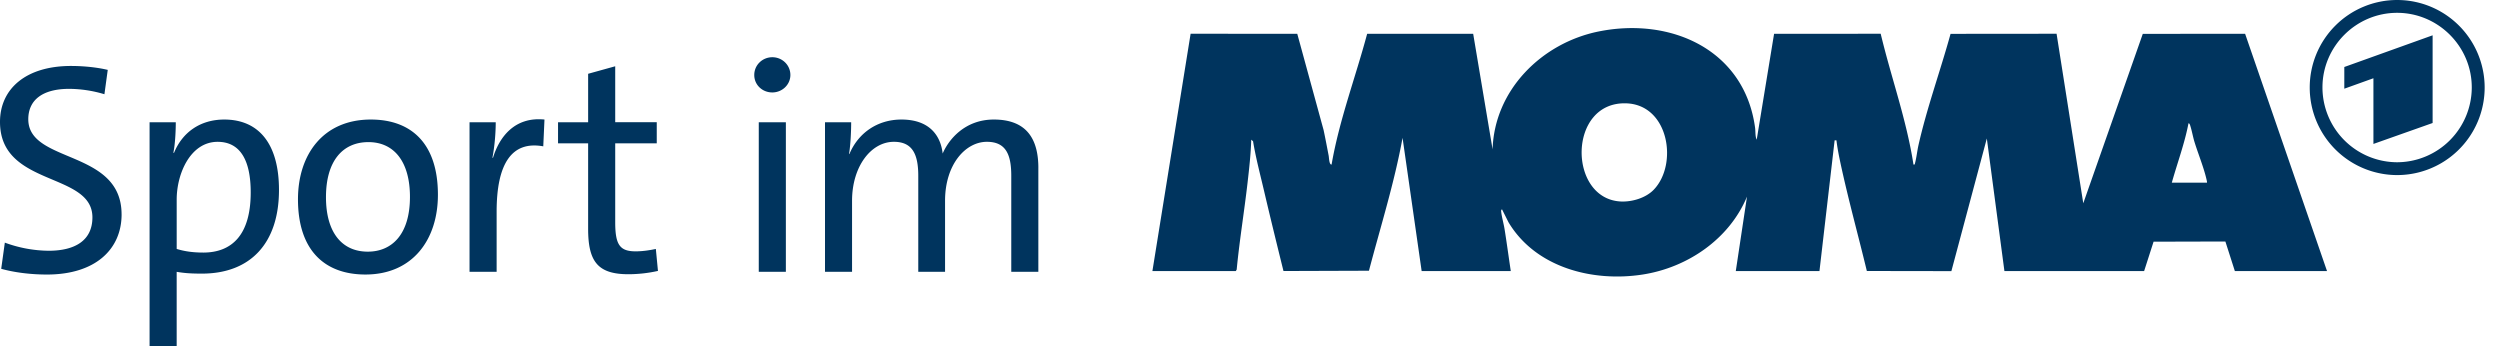 <svg width="130" height="18" viewBox="0 0 130 18" xmlns="http://www.w3.org/2000/svg">
    <path d="M53.994 8.735v5.4h-1.408V9.142c0-1.11-.282-1.768-1.268-1.768-1.111 0-2.175 1.174-2.175 3.067v3.694H47.75V9.142c0-1.11-.297-1.768-1.267-1.768-1.19 0-2.176 1.283-2.176 3.067v3.694H42.9V6.357h1.361c0 .47-.031 1.173-.11 1.643l.016.016c.454-1.096 1.456-1.8 2.708-1.8 1.424 0 2.034.798 2.144 1.768.313-.735 1.158-1.768 2.66-1.768 1.737 0 2.316 1.048 2.316 2.52zM41.1 3.9c0 .5-.423.907-.94.907-.516 0-.938-.39-.938-.907s.422-.924.939-.924c.516 0 .939.407.939.924zm-1.644 10.235h1.409V6.357h-1.409v7.778zm-5.352-1.19.11 1.143a7.091 7.091 0 0 1-1.534.172c-1.596 0-2.097-.658-2.097-2.363V7.452h-1.565V6.357h1.565v-2.52l1.408-.391v2.91h2.16v1.096h-2.16v4.1c0 1.174.235 1.518 1.065 1.518.375 0 .75-.062 1.048-.125zm-5.791-6.73-.063 1.394c-1.643-.298-2.425.907-2.425 3.396v3.13h-1.409V6.357h1.362c0 .485-.047 1.205-.172 1.846h.03c.33-1.08 1.128-2.144 2.677-1.987zm-9.187 6.871c-1.361 0-2.175-1.017-2.175-2.833 0-1.893.876-2.863 2.207-2.863 1.345 0 2.16 1.032 2.16 2.848 0 1.971-.956 2.848-2.192 2.848zm.157-6.87c-2.473 0-3.788 1.815-3.788 4.147 0 2.66 1.393 3.912 3.506 3.912 2.457 0 3.771-1.815 3.771-4.147 0-2.66-1.377-3.912-3.49-3.912zm-8.718 6.917c-.532 0-.97-.063-1.377-.188V10.38c0-1.362.72-3.005 2.128-3.005 1.174 0 1.721.955 1.721 2.63 0 2.237-1.001 3.129-2.472 3.129zm1.095-6.917c-1.236 0-2.175.657-2.613 1.737l-.031-.016c.093-.438.125-1.142.125-1.58H7.778V18h1.409v-3.865c.453.078.83.093 1.314.093 2.52 0 4.006-1.58 4.006-4.35 0-2.379-1.032-3.662-2.848-3.662zm-5.337 4.93c0 1.815-1.361 3.13-3.88 3.13-.862 0-1.707-.11-2.38-.298l.188-1.361a6.74 6.74 0 0 0 2.285.422c1.315 0 2.27-.5 2.27-1.737C4.804 8.923 0 9.737 0 6.341 0 4.619 1.346 3.43 3.693 3.43c.61 0 1.315.063 1.91.204L5.43 4.9A6.49 6.49 0 0 0 3.6 4.62c-1.41 0-2.129.595-2.129 1.581 0 2.316 4.851 1.55 4.851 4.946zm115.581-7.662 4.592-1.648v4.56l-3.078 1.089V4.069l-1.514.544V3.484zm2.746 4.953a3.896 3.896 0 0 1-3.882-3.892c0-2.136 1.752-3.878 3.882-3.878s3.882 1.742 3.882 3.878a3.896 3.896 0 0 1-3.882 3.892zm0-8.437a4.549 4.549 0 0 0-4.544 4.545 4.551 4.551 0 0 0 4.544 4.559 4.552 4.552 0 0 0 0-9.104zm-11.716 9.5c.287-1.028.666-2.033.867-3.086.057-.018.09.112.101.15.083.264.131.557.214.826.193.625.495 1.354.632 1.982.01.043.02.084.015.128h-1.83zm-26.941.367c-.42.434-1.146.645-1.74.609-2.73-.168-2.726-5.21.317-5.102 2.213.077 2.699 3.17 1.423 4.493zm25.432-8.107-3.095 8.81-1.388-8.815-5.513.005c-.53 1.923-1.227 3.836-1.667 5.782-.067.297-.102.64-.177.926-.015.058-.008.105-.085.087-.356-2.317-1.161-4.528-1.704-6.8l-5.544.004-.903 5.505c-.084-.17-.058-.42-.083-.61-.541-4.063-4.37-5.78-8.138-5.017-2.949.597-5.422 3.038-5.513 6.131l-1.01-6.012-5.513.002c-.606 2.267-1.448 4.479-1.849 6.797-.127.027-.134-.361-.15-.447-.086-.448-.17-.896-.265-1.342l-1.37-5.008-5.546-.003-1.987 12.342h4.336l.047-.079c.145-1.506.391-3.003.564-4.506.086-.746.17-1.499.193-2.248l.094.08c.14.852.363 1.69.559 2.527.33 1.41.675 2.816 1.023 4.222l4.445-.015c.603-2.296 1.321-4.569 1.747-6.909l.993 6.928h4.635c-.11-.726-.206-1.455-.323-2.18-.046-.287-.142-.614-.175-.9-.006-.058-.015-.093.042-.132l.336.671c1.41 2.358 4.371 3.122 6.97 2.721 2.337-.36 4.516-1.844 5.433-4.053l-.583 3.873h4.351l.789-6.801h.094c.046.382.119.762.2 1.14.405 1.897.926 3.77 1.381 5.656l4.396.007 1.843-6.898.915 6.896h7.264l.492-1.529 3.734-.01.493 1.539h4.793l-4.26-12.339-5.32.002z" fill="#00345E" fill-rule="evenodd"/>
</svg>
